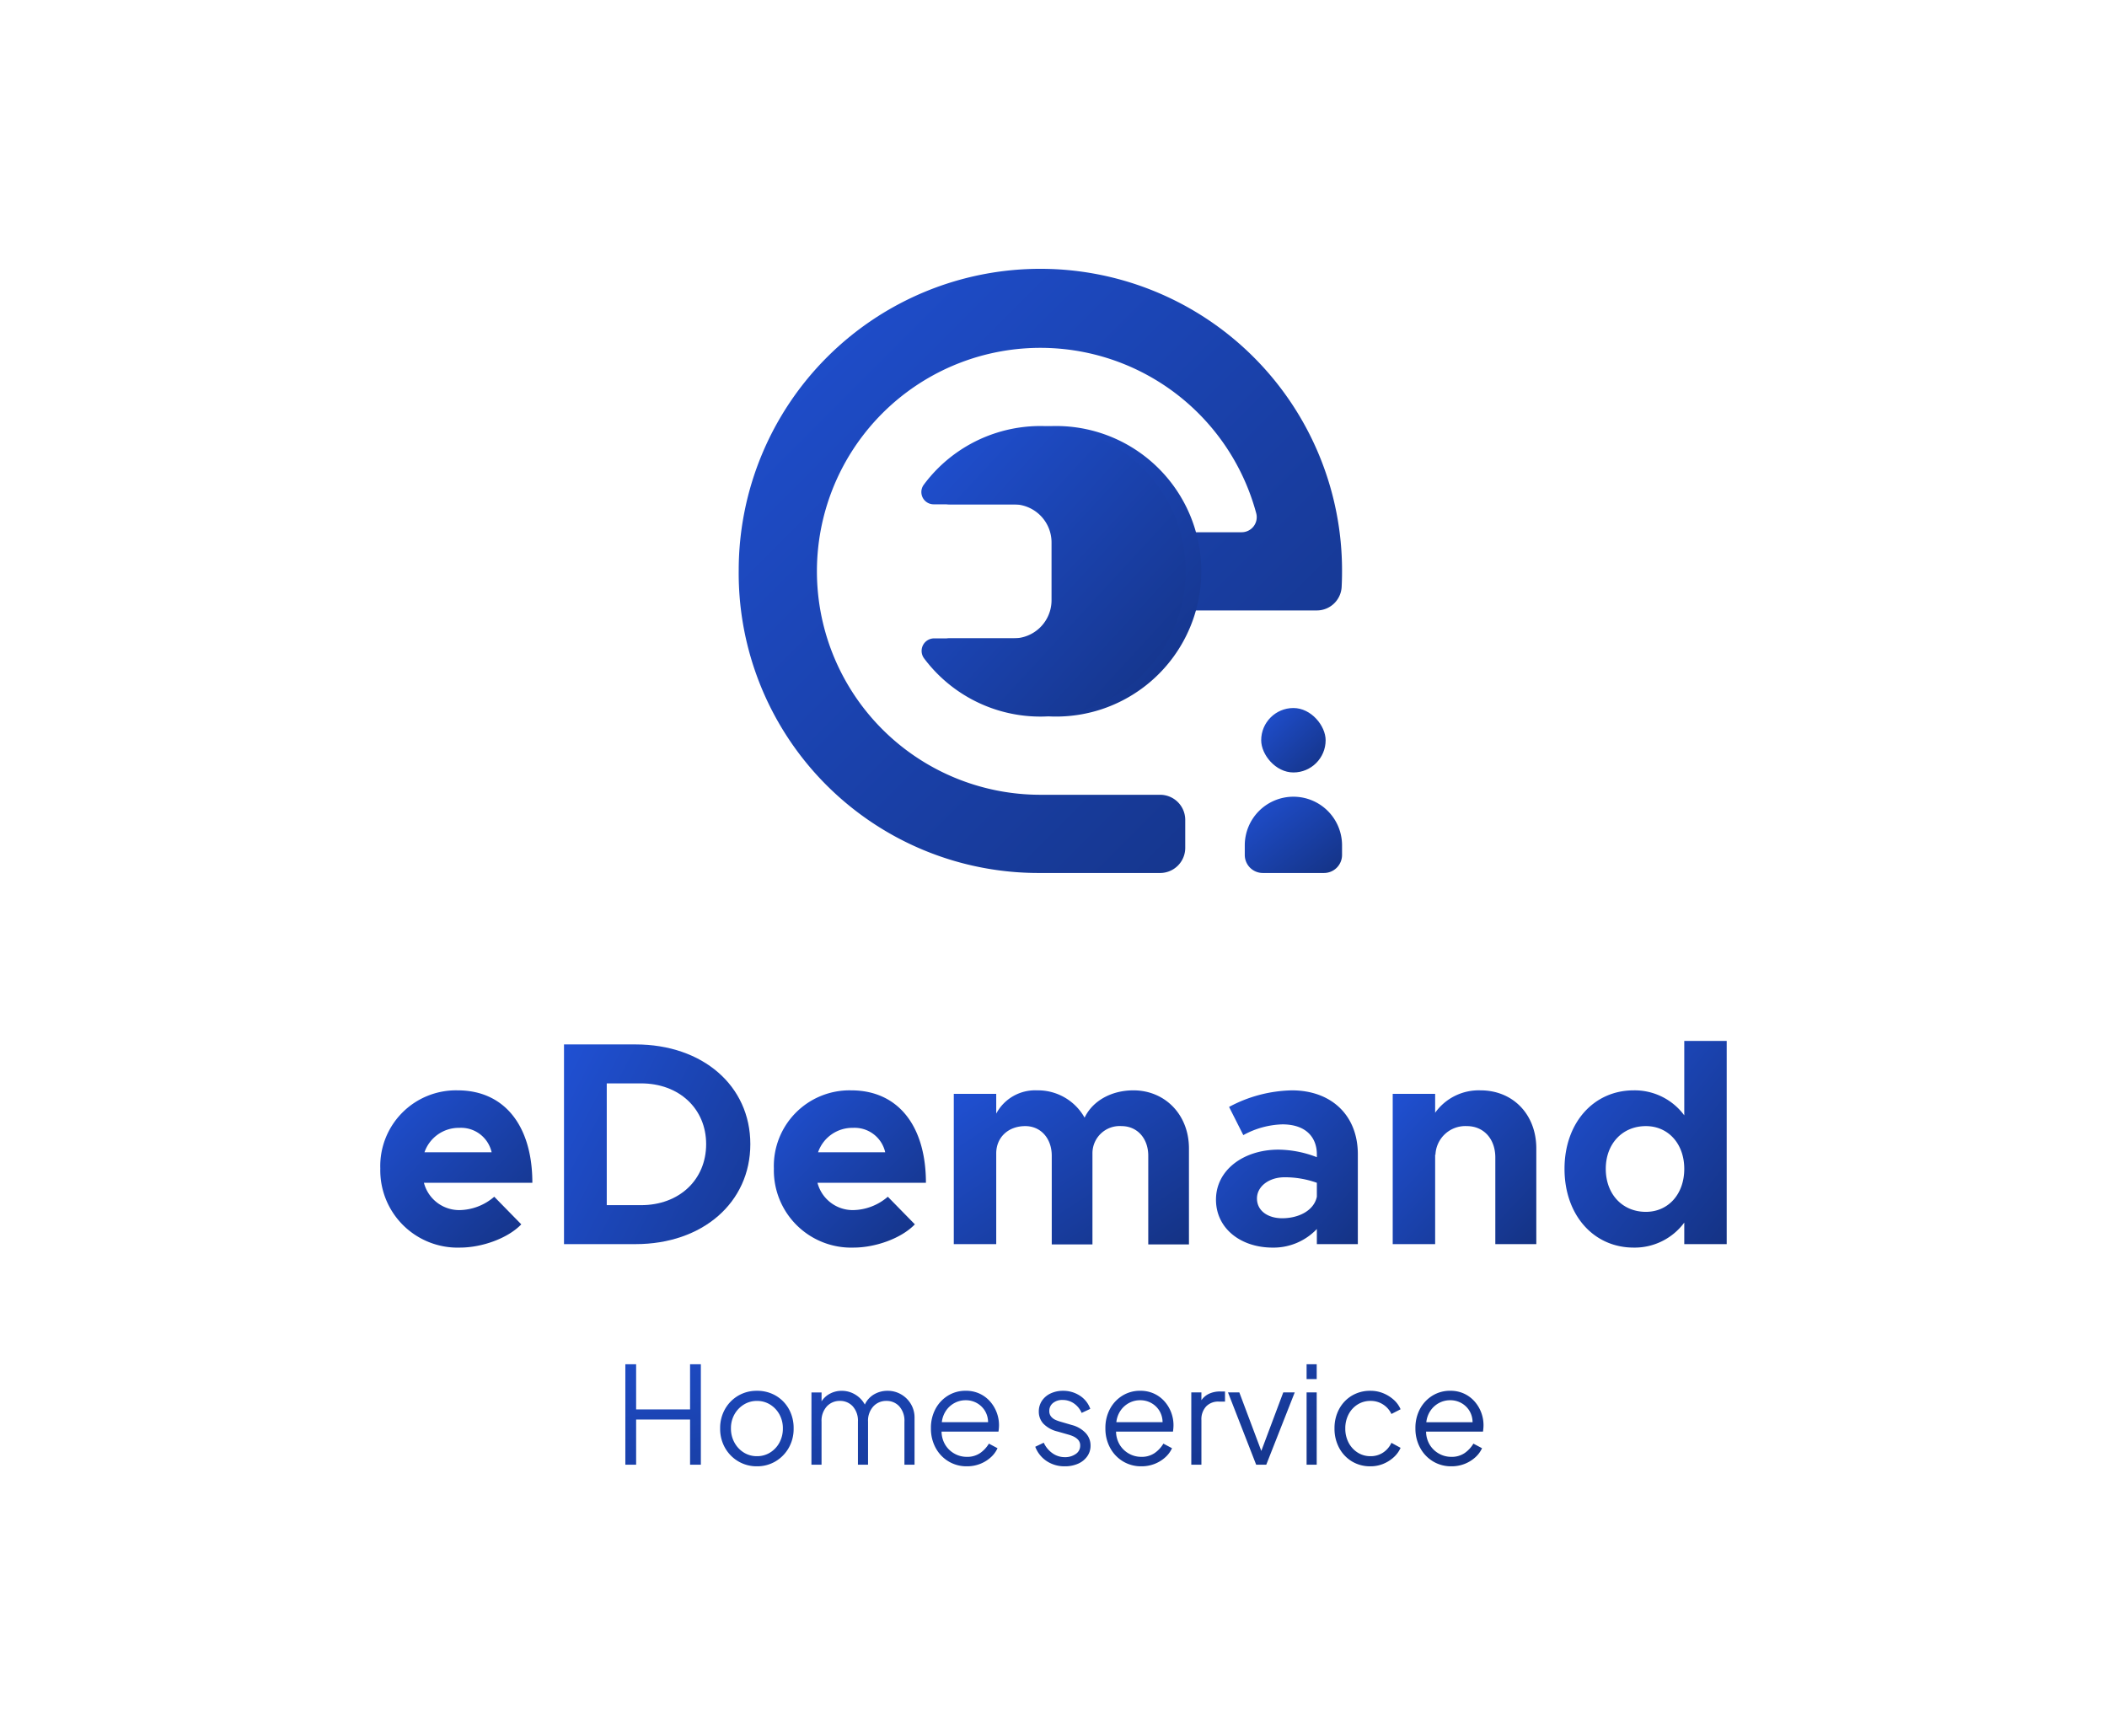 <svg xmlns="http://www.w3.org/2000/svg" xmlns:xlink="http://www.w3.org/1999/xlink" width="375" height="309" viewBox="0 0 375 309">
  <defs>
    <linearGradient id="linear-gradient" x1="-0.026" y1="-0.018" x2="1" y2="1.02" gradientUnits="objectBoundingBox">
      <stop offset="0" stop-color="#2051d5"/>
      <stop offset="1" stop-color="#143283"/>
    </linearGradient>
    <clipPath id="clip-login_logo">
      <rect width="375" height="309"/>
    </clipPath>
  </defs>
  <g id="login_logo" clip-path="url(#clip-login_logo)">
    <g id="login_logo-2" data-name="login_logo" transform="translate(-303.67 -115.486)">
      <g id="Group_1" data-name="Group 1" transform="translate(371.355 300.768)">
        <path id="Path_1" data-name="Path 1" d="M391.635,644.051l4.812,4.915c-2.38,2.483-6.984,4.139-10.916,4.139a13.761,13.761,0,0,1-14.176-14.072,13.475,13.475,0,0,1,13.762-13.917c8.382,0,13.3,6.363,13.3,16.452h-19.3a6.5,6.5,0,0,0,6.364,4.863A9.682,9.682,0,0,0,391.635,644.051Zm-12.416-7.915H391.17a5.582,5.582,0,0,0-5.743-4.346A6.464,6.464,0,0,0,379.219,636.136Z" transform="translate(-371.355 -616.321)" fill="url(#linear-gradient)"/>
        <path id="Path_2" data-name="Path 2" d="M474.68,599.283h12.727c11.951,0,20.435,7.346,20.435,17.745s-8.485,17.8-20.435,17.8H474.68Zm13.71,28.61c6.777,0,11.589-4.5,11.589-10.864,0-6.312-4.811-10.813-11.589-10.813h-6.1v21.677Z" transform="translate(-441.985 -598.662)" fill="url(#linear-gradient)"/>
        <path id="Path_3" data-name="Path 3" d="M613,644.051l4.811,4.915c-2.38,2.483-6.984,4.139-10.916,4.139a13.761,13.761,0,0,1-14.176-14.072,13.475,13.475,0,0,1,13.762-13.917c8.381,0,13.3,6.363,13.3,16.452h-19.3a6.494,6.494,0,0,0,6.363,4.863A9.683,9.683,0,0,0,613,644.051Zm-12.416-7.915h11.951a5.582,5.582,0,0,0-5.742-4.346A6.464,6.464,0,0,0,600.583,636.136Z" transform="translate(-522.672 -616.321)" fill="url(#linear-gradient)"/>
        <path id="Path_4" data-name="Path 4" d="M735.773,635.463v17.073H728.53V636.757c0-3.1-1.966-5.277-4.76-5.277a4.843,4.843,0,0,0-5.173,4.863v16.193h-7.243V636.757c0-3.1-1.966-5.277-4.708-5.277-3.052,0-5.174,2.018-5.174,4.863v16.142h-7.554V625.737h7.554v3.518a7.832,7.832,0,0,1,7.243-4.139,9.513,9.513,0,0,1,8.485,4.863c1.4-2.949,4.708-4.863,8.691-4.863C731.479,625.116,735.773,629.41,735.773,635.463Z" transform="translate(-591.85 -616.321)" fill="url(#linear-gradient)"/>
        <path id="Path_5" data-name="Path 5" d="M866.633,636.5v15.986h-7.294v-2.69a10.626,10.626,0,0,1-7.864,3.311c-5.691,0-10.089-3.415-10.089-8.537,0-5.277,4.915-8.9,11.124-8.9a19.3,19.3,0,0,1,6.829,1.345V636.5c0-2.846-1.759-5.329-6.156-5.329a15.292,15.292,0,0,0-6.933,1.914l-2.535-5.018a24.543,24.543,0,0,1,11.175-2.949C861.873,625.116,866.633,629.513,866.633,636.5Zm-7.294,7.553v-2.483a16.923,16.923,0,0,0-5.743-.983c-2.742,0-4.915,1.6-4.915,3.777s1.914,3.518,4.5,3.518C856.079,647.879,858.821,646.534,859.339,644.051Z" transform="translate(-692.653 -616.321)" fill="url(#linear-gradient)"/>
        <path id="Path_6" data-name="Path 6" d="M966.347,635.463v17.021h-7.295V637.067c0-3.311-2.069-5.587-5.07-5.587a5.323,5.323,0,0,0-5.587,5.174l-.052-.155v15.986H940.79V625.737h7.553V629.1a9.529,9.529,0,0,1,8.071-3.984C962.208,625.116,966.347,629.41,966.347,635.463Z" transform="translate(-760.603 -616.321)" fill="url(#linear-gradient)"/>
        <path id="Path_7" data-name="Path 7" d="M1066.282,597.321v36.163h-7.553v-3.828a10.984,10.984,0,0,1-9,4.449c-7.14,0-12.313-5.794-12.313-14.021,0-8.174,5.173-13.969,12.313-13.969a10.984,10.984,0,0,1,9,4.449V597.321Zm-7.553,22.764c0-4.449-2.845-7.605-6.829-7.605-4.19,0-7.14,3.156-7.14,7.605,0,4.5,2.949,7.657,7.14,7.657C1055.884,627.741,1058.729,624.586,1058.729,620.085Z" transform="translate(-826.652 -597.321)" fill="url(#linear-gradient)"/>
      </g>
      <path id="Path_12294" data-name="Path 12294" d="M2.112,0h1.92V-8.04h9.6V0h1.92V-17.88h-1.92v8.04h-9.6v-8.04H2.112ZM25.536.288a6.365,6.365,0,0,0,3.276-.864,6.509,6.509,0,0,0,2.364-2.388,6.808,6.808,0,0,0,.888-3.492,6.917,6.917,0,0,0-.852-3.456,6.265,6.265,0,0,0-2.328-2.376,6.5,6.5,0,0,0-3.348-.864,6.434,6.434,0,0,0-3.348.876,6.445,6.445,0,0,0-2.34,2.388,6.793,6.793,0,0,0-.864,3.432,6.833,6.833,0,0,0,.876,3.468,6.481,6.481,0,0,0,2.364,2.4A6.406,6.406,0,0,0,25.536.288Zm0-1.8A4.347,4.347,0,0,1,23.2-2.16a4.755,4.755,0,0,1-1.668-1.776,5.118,5.118,0,0,1-.624-2.52,4.983,4.983,0,0,1,.624-2.5A4.807,4.807,0,0,1,23.2-10.7a4.347,4.347,0,0,1,2.34-.648,4.347,4.347,0,0,1,2.34.648,4.711,4.711,0,0,1,1.656,1.752,5.061,5.061,0,0,1,.612,2.5,5.2,5.2,0,0,1-.612,2.52A4.663,4.663,0,0,1,27.876-2.16,4.347,4.347,0,0,1,25.536-1.512ZM35.232,0h1.8V-7.656a3.775,3.775,0,0,1,.936-2.712,3.082,3.082,0,0,1,2.328-.984,3.024,3.024,0,0,1,2.3.972,3.827,3.827,0,0,1,.912,2.724V0h1.8V-7.656a3.775,3.775,0,0,1,.936-2.712,3.082,3.082,0,0,1,2.328-.984,3.024,3.024,0,0,1,2.3.972,3.827,3.827,0,0,1,.912,2.724V0h1.8V-8.352a4.662,4.662,0,0,0-.66-2.46,4.8,4.8,0,0,0-1.752-1.716,4.73,4.73,0,0,0-2.388-.624,4.73,4.73,0,0,0-2.388.624A4.065,4.065,0,0,0,44.736-10.7a4.653,4.653,0,0,0-1.7-1.776,4.574,4.574,0,0,0-2.424-.672,4.389,4.389,0,0,0-2.052.492,3.958,3.958,0,0,0-1.524,1.38v-1.584h-1.8ZM62.88.288a6.347,6.347,0,0,0,2.412-.444,6.164,6.164,0,0,0,1.884-1.176,4.876,4.876,0,0,0,1.176-1.6l-1.536-.816a5.4,5.4,0,0,1-1.56,1.68,4.042,4.042,0,0,1-2.376.672,4.428,4.428,0,0,1-2.16-.552,4.481,4.481,0,0,1-1.644-1.548,4.651,4.651,0,0,1-.684-2.388H68.52q.048-.312.072-.612t.024-.54a6.362,6.362,0,0,0-.408-2.244,6.312,6.312,0,0,0-1.176-1.968,5.654,5.654,0,0,0-1.86-1.392,5.747,5.747,0,0,0-2.484-.516,5.9,5.9,0,0,0-3.156.864,6.194,6.194,0,0,0-2.22,2.364A7.092,7.092,0,0,0,56.5-6.48,7.133,7.133,0,0,0,57.336-3,6.274,6.274,0,0,0,59.628-.588,6.172,6.172,0,0,0,62.88.288Zm-.192-11.76a3.983,3.983,0,0,1,1.98.5,3.907,3.907,0,0,1,1.44,1.38,3.947,3.947,0,0,1,.564,2.028H58.44A4.5,4.5,0,0,1,59.2-9.636a4.263,4.263,0,0,1,1.524-1.356A4.162,4.162,0,0,1,62.688-11.472ZM80.328.288A5.7,5.7,0,0,0,82.7-.18a3.882,3.882,0,0,0,1.62-1.308,3.227,3.227,0,0,0,.588-1.9,3.239,3.239,0,0,0-.876-2.256A5.172,5.172,0,0,0,81.6-7.056L79.464-7.68a6.529,6.529,0,0,1-.78-.288,2.177,2.177,0,0,1-.78-.576,1.512,1.512,0,0,1-.336-1.032,1.751,1.751,0,0,1,.648-1.392,2.575,2.575,0,0,1,1.728-.552,3.485,3.485,0,0,1,2,.612,3.913,3.913,0,0,1,1.38,1.692l1.536-.72A4.6,4.6,0,0,0,82.98-12.3a5.386,5.386,0,0,0-2.964-.852,5.132,5.132,0,0,0-2.184.456,3.767,3.767,0,0,0-1.56,1.3A3.394,3.394,0,0,0,75.7-9.432a3.124,3.124,0,0,0,.792,2.112A5.206,5.206,0,0,0,79.056-5.9l1.848.528a6,6,0,0,1,.888.312,2.716,2.716,0,0,1,.888.612,1.469,1.469,0,0,1,.384,1.068,1.734,1.734,0,0,1-.792,1.476,3.265,3.265,0,0,1-1.944.564,3.75,3.75,0,0,1-2.2-.7,4.632,4.632,0,0,1-1.548-1.872l-1.512.72A5.3,5.3,0,0,0,77.088-.648,5.668,5.668,0,0,0,80.328.288Zm13.608,0a6.347,6.347,0,0,0,2.412-.444,6.164,6.164,0,0,0,1.884-1.176,4.876,4.876,0,0,0,1.176-1.6l-1.536-.816a5.4,5.4,0,0,1-1.56,1.68,4.042,4.042,0,0,1-2.376.672,4.428,4.428,0,0,1-2.16-.552,4.481,4.481,0,0,1-1.644-1.548,4.651,4.651,0,0,1-.684-2.388H99.576q.048-.312.072-.612t.024-.54a6.363,6.363,0,0,0-.408-2.244,6.312,6.312,0,0,0-1.176-1.968,5.655,5.655,0,0,0-1.86-1.392,5.747,5.747,0,0,0-2.484-.516,5.9,5.9,0,0,0-3.156.864,6.194,6.194,0,0,0-2.22,2.364,7.092,7.092,0,0,0-.816,3.444A7.133,7.133,0,0,0,88.392-3,6.274,6.274,0,0,0,90.684-.588,6.172,6.172,0,0,0,93.936.288Zm-.192-11.76a3.983,3.983,0,0,1,1.98.5,3.907,3.907,0,0,1,1.44,1.38,3.947,3.947,0,0,1,.564,2.028H89.5a4.5,4.5,0,0,1,.756-2.076,4.263,4.263,0,0,1,1.524-1.356A4.162,4.162,0,0,1,93.744-11.472ZM102.84,0h1.8V-7.92a3.367,3.367,0,0,1,.84-2.448,2.971,2.971,0,0,1,2.232-.864h1.128v-1.8h-.816a4.656,4.656,0,0,0-2.028.408,3.348,3.348,0,0,0-1.356,1.152v-1.392h-1.8Zm11.544,0h1.8l5.064-12.864h-2.04L115.3-2.448l-3.912-10.416h-2.016Zm8.976-15.24h1.8v-2.64h-1.8Zm0,15.24h1.8V-12.864h-1.8Zm11.376.288a5.9,5.9,0,0,0,2.256-.432,6.285,6.285,0,0,0,1.872-1.176A4.932,4.932,0,0,0,140.088-3l-1.632-.888A4.137,4.137,0,0,1,136.98-2.16a3.951,3.951,0,0,1-2.244.648,4.184,4.184,0,0,1-2.292-.648,4.568,4.568,0,0,1-1.608-1.764,5.3,5.3,0,0,1-.588-2.508,5.349,5.349,0,0,1,.588-2.532,4.478,4.478,0,0,1,1.608-1.752,4.243,4.243,0,0,1,2.292-.636,4.008,4.008,0,0,1,2.256.648,4.006,4.006,0,0,1,1.464,1.68l1.632-.84a4.755,4.755,0,0,0-1.224-1.692,6.416,6.416,0,0,0-1.872-1.164,5.9,5.9,0,0,0-2.256-.432,6.29,6.29,0,0,0-3.336.876,6.172,6.172,0,0,0-2.256,2.388,7.11,7.11,0,0,0-.816,3.432,7.18,7.18,0,0,0,.816,3.444A6.238,6.238,0,0,0,131.4-.6,6.225,6.225,0,0,0,134.736.288Zm14.376,0a6.347,6.347,0,0,0,2.412-.444,6.164,6.164,0,0,0,1.884-1.176,4.876,4.876,0,0,0,1.176-1.6l-1.536-.816a5.4,5.4,0,0,1-1.56,1.68,4.042,4.042,0,0,1-2.376.672,4.428,4.428,0,0,1-2.16-.552,4.481,4.481,0,0,1-1.644-1.548,4.651,4.651,0,0,1-.684-2.388h10.128q.048-.312.072-.612t.024-.54a6.362,6.362,0,0,0-.408-2.244,6.312,6.312,0,0,0-1.176-1.968,5.655,5.655,0,0,0-1.86-1.392,5.747,5.747,0,0,0-2.484-.516,5.9,5.9,0,0,0-3.156.864,6.194,6.194,0,0,0-2.22,2.364,7.092,7.092,0,0,0-.816,3.444,7.133,7.133,0,0,0,.84,3.48A6.274,6.274,0,0,0,145.86-.588,6.172,6.172,0,0,0,149.112.288Zm-.192-11.76a3.983,3.983,0,0,1,1.98.5,3.907,3.907,0,0,1,1.44,1.38A3.947,3.947,0,0,1,152.9-7.56h-8.232a4.5,4.5,0,0,1,.756-2.076,4.263,4.263,0,0,1,1.524-1.356A4.162,4.162,0,0,1,148.92-11.472Z" transform="translate(412.855 376.193)" fill="url(#linear-gradient)"/>
      <path id="Path_8" data-name="Path 8" d="M651.529,224.142a26.013,26.013,0,0,0,0-13.92h10.915a2.686,2.686,0,0,0,2.6-3.376,39.776,39.776,0,1,0-38.415,50.107h21.308a4.473,4.473,0,0,1,4.473,4.473V266.4a4.473,4.473,0,0,1-4.473,4.473H626.264a53.363,53.363,0,0,1-53.327-53.932c0-.024,0-.049,0-.073a53.69,53.69,0,0,1,107.38.314q0,1.4-.07,2.775a4.426,4.426,0,0,1-4.429,4.185Z" transform="translate(-137.793)" fill="url(#linear-gradient)"/>
      <path id="Path_9" data-name="Path 9" d="M731.525,277.322a25.852,25.852,0,0,1-46.546,15.493,2.222,2.222,0,0,1,1.77-3.562h16.936l3.977-3.977V269.368l-3.977-3.977H686.68a2.188,2.188,0,0,1-1.742-3.507,25.844,25.844,0,0,1,46.588,15.438Z" transform="translate(-214.052 -60.14)" fill="url(#linear-gradient)"/>
      <path id="Path_10" data-name="Path 10" d="M722.692,277.322a25.851,25.851,0,0,1-46.53,15.514,2.229,2.229,0,0,1,1.765-3.582H692.04a6.79,6.79,0,0,0,4.8-1.989h0a6.79,6.79,0,0,0,1.988-4.8V272.18a6.79,6.79,0,0,0-1.988-4.8h0a6.791,6.791,0,0,0-4.8-1.988H677.847a2.184,2.184,0,0,1-1.768-3.472,25.844,25.844,0,0,1,46.613,15.4Z" transform="translate(-208.007 -60.14)" fill="url(#linear-gradient)"/>
      <g id="Group_2" data-name="Group 2" transform="translate(525.213 241.51)">
        <path id="Rectangle_1" data-name="Rectangle 1" d="M8.656,0h0a8.656,8.656,0,0,1,8.656,8.656v1.712A3.208,3.208,0,0,1,14.1,13.575H3.208A3.208,3.208,0,0,1,0,10.368V8.656A8.656,8.656,0,0,1,8.656,0Z" transform="translate(0 15.787)" fill="url(#linear-gradient)"/>
        <rect id="Rectangle_2" data-name="Rectangle 2" width="11.47" height="11.47" rx="5.735" transform="translate(2.921)" fill="url(#linear-gradient)"/>
      </g>
    </g>
  </g>
</svg>
